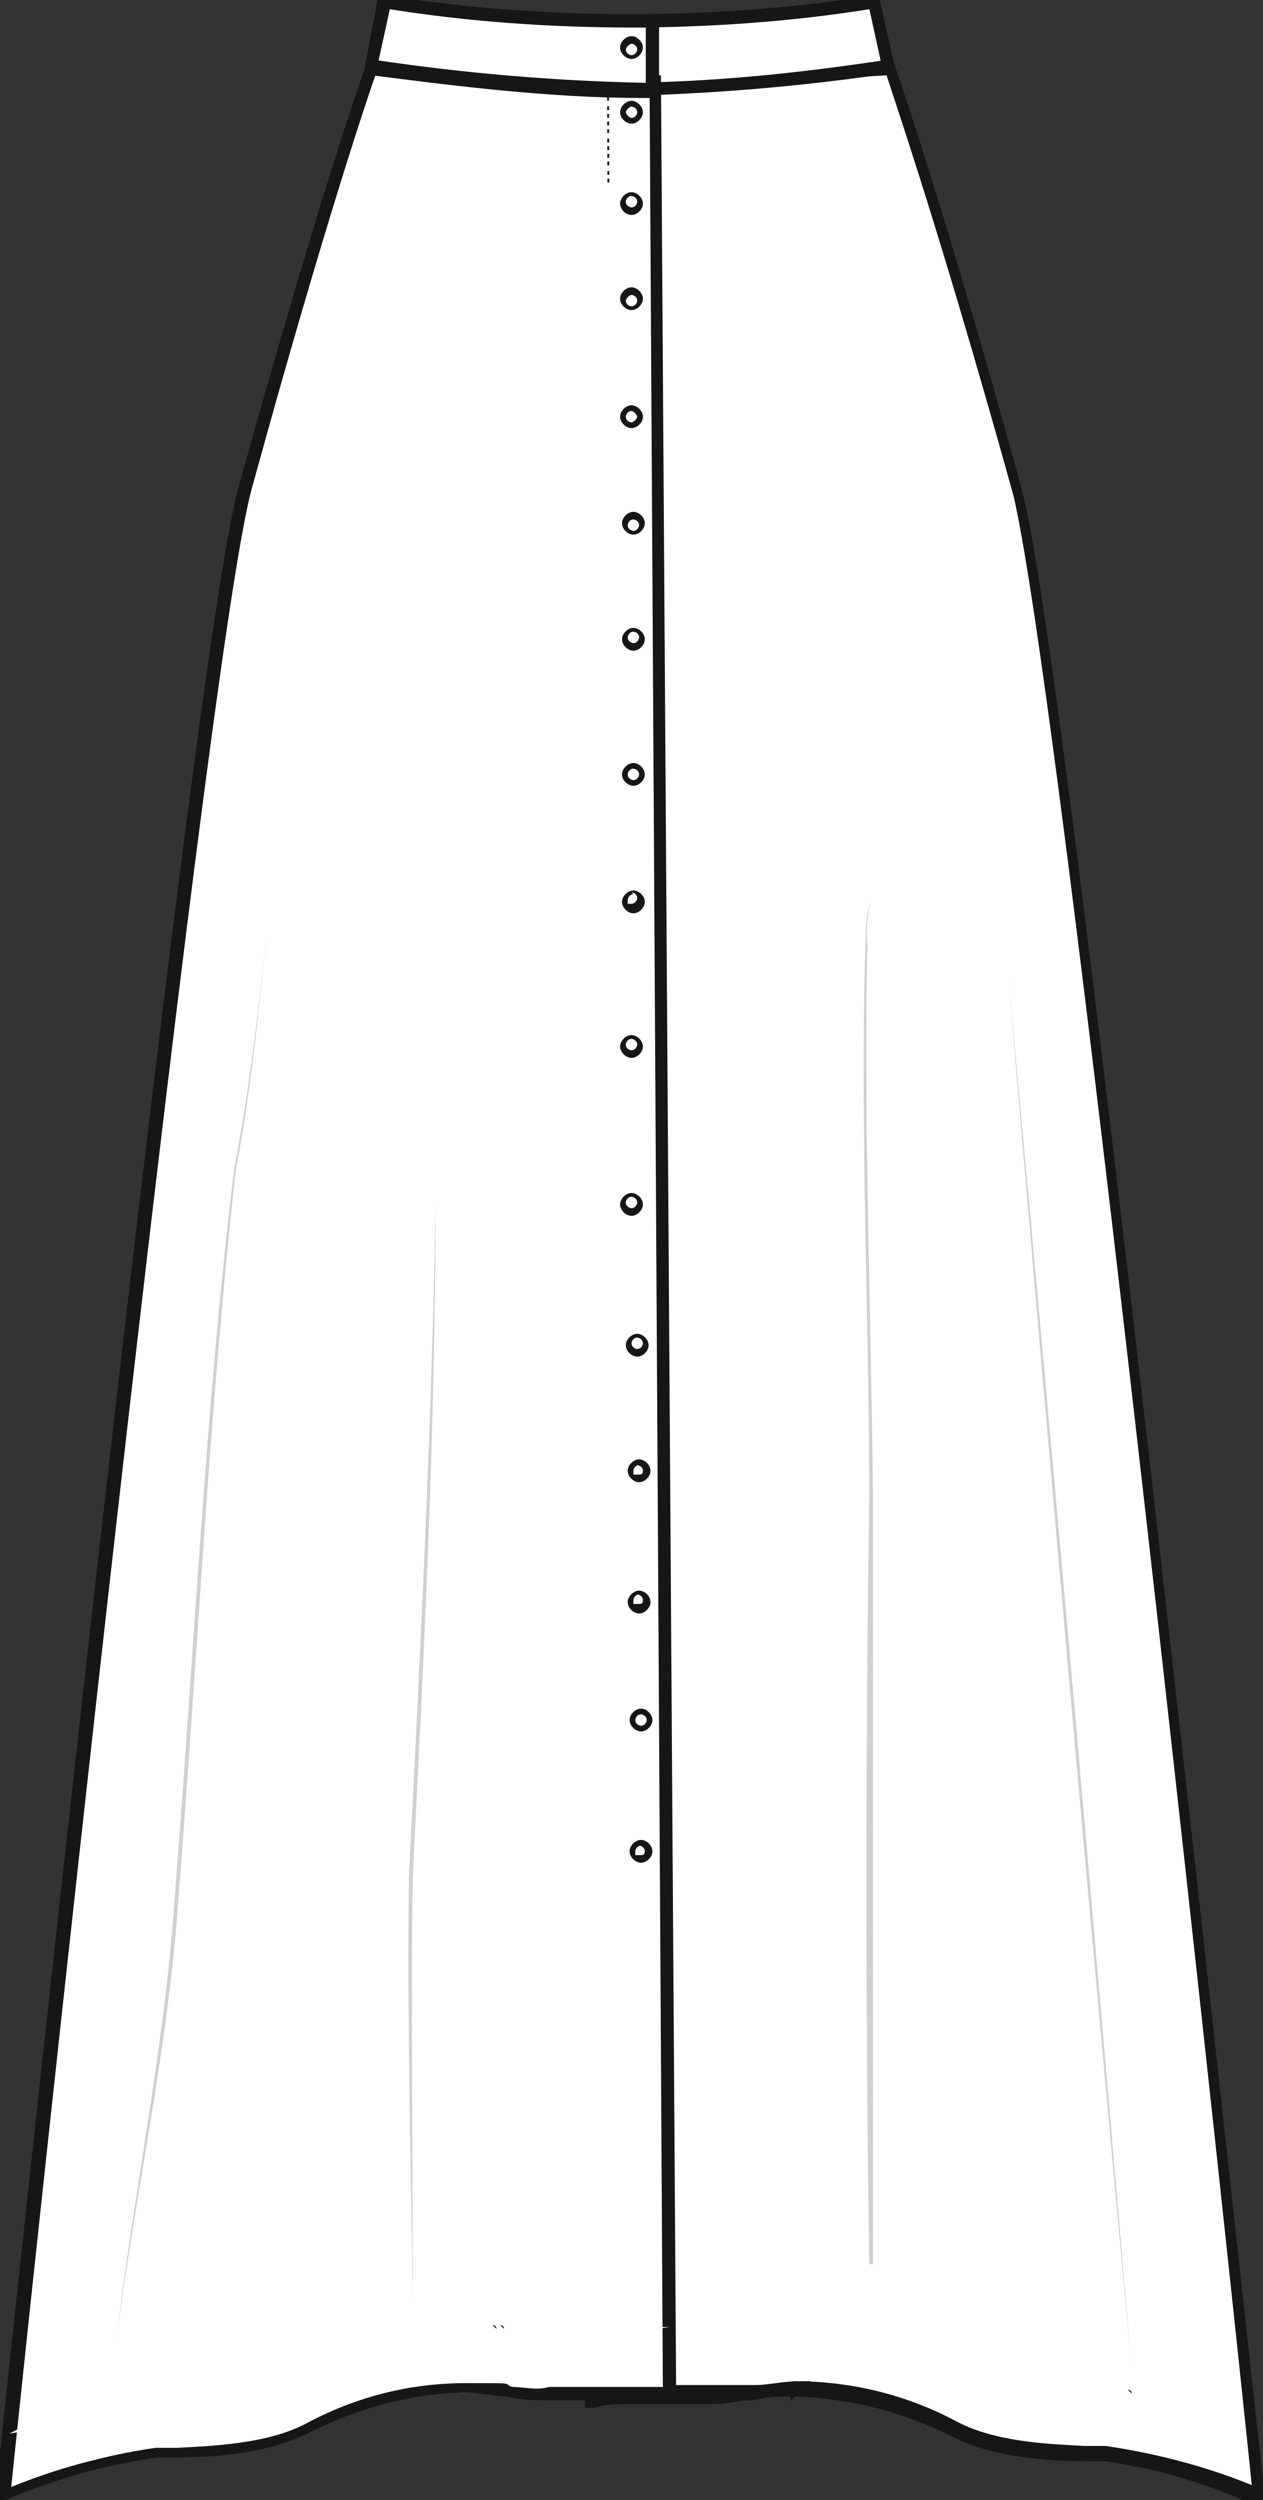 <?xml version="1.0" encoding="UTF-8"?>
<svg id="katman_1" xmlns="http://www.w3.org/2000/svg" xmlns:xlink="http://www.w3.org/1999/xlink" version="1.1" viewBox="0 0 66.4 131.4">
  <rect x="0" y="0" width="66.4" height="131.4" fill="#333333" stroke="none"/>
  <!-- Generator: Adobe Illustrator 29.0.0, SVG Export Plug-In . SVG Version: 2.1.0 Build 186)  -->
  <defs>
    <style>
      .st0, .st1 {
        fill: none;
      }

      .st2 {
        fill: #707070;
      }

      .st1 {
        stroke: #161615;
        stroke-miterlimit: 10;
        stroke-width: .5px;
      }

      .st3 {
        clip-path: url(#clippath-1);
      }

      .st4 {
        clip-path: url(#clippath-2);
      }

      .st5 {
        fill: #fff;
      }

      .st6 {
        opacity: .2;
      }

      .st7, .st8 {
        fill: #161615;
      }

      .st8 {
        fill-rule: evenodd;
      }

      .st9 {
        clip-path: url(#clippath);
      }
    </style>
    <clipPath id="clippath">
      <rect class="st0" width="66.4" height="131.4"/>
    </clipPath>
    <clipPath id="clippath-1">
      <rect class="st0" width="66.4" height="131.4"/>
    </clipPath>
    <clipPath id="clippath-2">
      <rect class="st0" x="6.1" y="47.4" width="53.4" height="77.1"/>
    </clipPath>
  </defs>
  <g id="katman_11">
    <g id="Group_221">
      <g class="st9">
        <g id="Group_220">
          <g id="Group_219">
            <g class="st3">
              <g id="Group_218">
                <path id="Path_2770" class="st5" d="M31.3,125.9c2.4-.5,5.5.3,8.3,0,3.6-.5,7.3.2,10.6,1.9,2.6,1.3,6.2,1.2,8,1.3,2.8.4,5.5,1.2,8.1,2.3,0,0-10.2-96.4-12.7-105.7-4.2-15.3-6.7-22.1-6.7-22.1l-14.8.8-.7,121.6h0Z"/>
                <path id="Path_2771" class="st1" d="M66.4,131.5h-.2c-2.6-1.2-5.3-2-8.1-2.4h-1.1c-1.9,0-4.8-.2-6.9-1.3-2.6-1.3-5.4-2-8.3-2.1-.7,0-1.5,0-2.2.2-.7,0-1.4.2-2.1.2h-4.4c-.6,0-1.3,0-1.9.2h-.2l.8-121.8,15-.8h0c0,.2,2.5,7.1,6.7,22.2,2.5,9.2,12.6,104.7,12.8,105.7v.2-.3h0ZM41.8,125.4c2.9,0,5.8.7,8.4,2.1,2.1,1.1,4.9,1.2,6.8,1.3h1.1c2.7.4,5.4,1.1,8,2.2-.5-5.1-10.2-96.5-12.7-105.5-3.9-14.2-6.3-21.1-6.6-22l-14.6.8-.7,121.3h8.2c.7,0,1.5-.2,2.3-.2h0l-.2.2v-.2Z"/>
                <path id="Path_2772" class="st5" d="M32,4.7c5,0,9.9-.5,14.8-1.2l-.7-3.4c-4.7.7-9.4,1.1-14.1,1,0,0,0,3.6,0,3.6Z"/>
                <path id="Path_2773" class="st1" d="M32.5,4.9h-.7V1h1c4.4,0,8.8-.3,13.2-1h0l.8,3.6h0c-4.7.7-9.5,1.1-14.3,1.2h0ZM32.1,4.6h.4c4.7,0,9.5-.5,14.1-1.2l-.7-3.2c-4.3.7-8.7,1-13.1,1h-.8v3.4h.1Z"/>
                <path id="Path_2774" class="st8" d="M65.1,127.6h0l-.2-.2h0l.2.2Z"/>
                <path id="Path_2775" class="st8" d="M65.5,127.8h0l-.2-.2h0l.2.2Z"/>
                <path id="Path_2776" class="st8" d="M65.9,127.9h0l-.2-.2h0l.2.2Z"/>
                <path id="Path_2777" class="st8" d="M64,127.1h0l-.2-.2h0l.2.2Z"/>
                <rect id="Rectangle_1026" class="st7" x="64.2" y="127" height=".2"/>
                <path id="Path_2778" class="st8" d="M64.7,127.4h0l-.2-.2h0l.2.2Z"/>
                <path id="Path_2779" class="st8" d="M62.8,126.6h0l-.2-.2h0l.2.2Z"/>
                <rect id="Rectangle_1027" class="st7" x="63" y="126.8" height=".2"/>
                <path id="Path_2780" class="st8" d="M63.6,126.9h0l-.2-.2h0l.2.2Z"/>
                <path id="Path_2781" class="st8" d="M61.6,126.3h0l-.2-.2h0l.2.2Z"/>
                <path id="Path_2782" class="st8" d="M62,126.4h0l-.2-.2h0l.2.2Z"/>
                <path id="Path_2783" class="st8" d="M62.4,126.5h0l-.2-.2h0l.2.2Z"/>
                <path id="Path_2784" class="st8" d="M60.3,126h0l-.2-.2h0l.2.2Z"/>
                <path id="Path_2785" class="st8" d="M60.8,126.1h0l-.2-.2h0l.2.2Z"/>
                <path id="Path_2786" class="st8" d="M61.2,126.2h0l-.2-.2h0l.2.2Z"/>
                <path id="Path_2787" class="st8" d="M59.1,125.8h0l-.2-.2h0l.2.2Z"/>
                <path id="Path_2788" class="st8" d="M59.5,125.8h0c0-.2-.2-.2-.2-.2h0l.2.2"/>
                <path id="Path_2789" class="st8" d="M59.9,125.9h0l-.2-.2h0l.2.2Z"/>
                <rect id="Rectangle_1028" class="st7" x="57.7" y="125.5" height=".2"/>
                <rect id="Rectangle_1029" class="st7" x="58" y="125.5" height=".2"/>
                <rect id="Rectangle_1030" class="st7" x="58.5" y="125.6" height=".2"/>
                <rect id="Rectangle_1031" class="st7" x="56.5" y="125.5" height=".2"/>
                <rect id="Rectangle_1032" class="st7" x="56.8" y="125.5" height=".2"/>
                <path id="Path_2790" class="st8" d="M57.4,125.7h0l-.2-.2h0l.2.2Z"/>
                <path id="Path_2791" class="st8" d="M55.3,125.4h0l-.2-.2h0l.2.2Z"/>
                <rect id="Rectangle_1033" class="st7" x="55.6" y="125.4" height=".2"/>
                <rect id="Rectangle_1034" class="st7" x="55.9" y="125.3" height=".2"/>
                <rect id="Rectangle_1035" class="st7" x="53.8" y="125" height=".2"/>
                <rect id="Rectangle_1036" class="st7" x="54.4" y="125.2" height=".2"/>
                <rect id="Rectangle_1037" class="st7" x="54.8" y="125.4" height=".2"/>
                <rect id="Rectangle_1038" class="st7" x="52.6" y="124.8" height=".2"/>
                <rect id="Rectangle_1039" class="st7" x="53.1" y="125" height=".2"/>
                <path id="Path_2792" class="st8" d="M53.6,125.2h0l-.2-.2h0l.2.2Z"/>
                <rect id="Rectangle_1040" class="st7" x="51.5" y="124.8" height=".2"/>
                <path id="Path_2793" class="st8" d="M52,124.8h0l-.2-.2h0l.2.2Z"/>
                <path id="Path_2794" class="st8" d="M52.4,124.9h0l-.2-.2h0l.2.2Z"/>
                <path id="Path_2795" class="st8" d="M50.4,124.4h0l-.2-.2h0l.2.2Z"/>
                <rect id="Rectangle_1041" class="st7" x="50.7" y="124.4" height=".2"/>
                <path id="Path_2796" class="st8" d="M51.2,124.6h0l-.2-.2h0l.2.2Z"/>
                <rect id="Rectangle_1042" class="st7" x="49.1" y="123.8" height=".2"/>
                <path id="Path_2797" class="st8" d="M49.6,124.1h0l-.2-.2h0l.2.2Z"/>
                <path id="Path_2798" class="st8" d="M50,124.2h0l-.2-.2h0l.2.2Z"/>
                <rect id="Rectangle_1043" class="st7" x="47.9" y="123.4" height=".2"/>
                <path id="Path_2799" class="st8" d="M48.4,123.7h0l-.2-.2h0l.2.2Z"/>
                <path id="Path_2800" class="st8" d="M48.8,123.8h0l-.2-.2h0l.2.2Z"/>
                <rect id="Rectangle_1044" class="st7" x="46.6" y="123.1" height=".2"/>
                <path id="Path_2801" class="st8" d="M47.2,123.3h0l-.2-.2h0l.2.2Z"/>
                <path id="Path_2802" class="st8" d="M47.6,123.4h0l-.2-.2h0l.2.2Z"/>
                <rect id="Rectangle_1045" class="st7" x="45.4" y="122.7" height=".2"/>
                <path id="Path_2803" class="st8" d="M45.9,123h0l-.2-.2h0l.2.2Z"/>
                <path id="Path_2804" class="st8" d="M46.3,123.1h0l-.2-.2h0l.2.2Z"/>
                <rect id="Rectangle_1046" class="st7" x="44.1" y="122.5" height=".2"/>
                <path id="Path_2805" class="st8" d="M44.7,122.7h0l-.2-.2h0l.2.2Z"/>
                <path id="Path_2806" class="st8" d="M45.1,122.8h0l-.2-.2h0l.2.2Z"/>
                <path id="Path_2807" class="st8" d="M43,122.4h0l-.2-.2h0l.2.2Z"/>
                <path id="Path_2808" class="st8" d="M43.5,122.5h0l-.2-.2h0l.2.2Z"/>
                <path id="Path_2809" class="st8" d="M43.9,122.6h0l-.2-.2h0l.2.2Z"/>
                <rect id="Rectangle_1047" class="st7" x="41.6" y="122.3" height=".2"/>
                <path id="Path_2810" class="st8" d="M42.2,122.3h0l-.2-.2h0l.2.2Z"/>
                <rect id="Rectangle_1048" class="st7" x="42.5" y="122.4" height=".2"/>
                <path id="Path_2811" class="st8" d="M40.5,122.3h-.2.2"/>
                <path id="Path_2812" class="st8" d="M40.9,122.3h-.2.2"/>
                <path id="Path_2813" class="st8" d="M41.4,122.3h-.2.2"/>
                <path id="Path_2814" class="st8" d="M39.3,122.4h-.2.2Z"/>
                <path id="Path_2815" class="st8" d="M39.7,122.4h-.2.2Z"/>
                <path id="Path_2816" class="st8" d="M40.1,122.3h-.2.2"/>
                <path id="Path_2817" class="st8" d="M38,122.5h-.2.2Z"/>
                <path id="Path_2818" class="st8" d="M38.4,122.5h-.2.2Z"/>
                <path id="Path_2819" class="st8" d="M38.9,122.5h-.2.2Z"/>
                <rect id="Rectangle_1049" class="st7" x="36.6" y="122.3" height=".2"/>
                <rect id="Rectangle_1050" class="st7" x="37" y="122.3" height=".2"/>
                <path id="Path_2820" class="st8" d="M37.6,122.5h-.2.2Z"/>
                <rect id="Rectangle_1051" class="st7" x="35.3" y="122.2" height=".2"/>
                <rect id="Rectangle_1052" class="st7" x="35.7" y="122.3" height=".2"/>
                <rect id="Rectangle_1053" class="st7" x="36.2" y="122.3" height=".2"/>
                <rect id="Rectangle_1054" class="st7" x="34" y="122.1" height=".2"/>
                <rect id="Rectangle_1055" class="st7" x="34.5" y="122.2" height=".2"/>
                <rect id="Rectangle_1056" class="st7" x="34.9" y="122.1" height=".2"/>
                <path id="Path_2821" class="st8" d="M33,122.3h-.2.2Z"/>
                <rect id="Rectangle_1057" class="st7" x="33.2" y="122.2" height=".2"/>
                <rect id="Rectangle_1058" class="st7" x="33.6" y="122.1" height=".2"/>
                <polygon id="Rectangle_1059" class="st7" points="31.5 122 31.7 122 31.7 122 31.5 122"/>
                <path id="Path_2822" class="st8" d="M32.1,122.3h-.2.2Z"/>
                <rect id="Rectangle_1060" class="st7" x="32.4" y="122.3" height=".2"/>
                <path id="Path_2823" class="st5" d="M35.1,125.9c-2.4-.5-5.5.3-8.3,0-3.6-.5-7.3.2-10.6,1.9-2.6,1.3-6.2,1.2-8,1.3-2.8.4-5.5,1.2-8.1,2.3,0,0,10.2-96.4,12.7-105.7,4.2-15.3,6.7-22.1,6.7-22.1l14.8.8.7,121.6h0Z"/>
                <path id="Path_2823_-_Outline" class="st2" d="M0,131.5v-.2c.1-1,10.2-96.6,12.8-105.7,4.2-15.1,6.6-22,6.7-22.1h0l15,.7h0l.8,121.9h-.2c-.6,0-1.2-.2-1.9-.2h-4.4c-.7,0-1.4,0-2.1-.2-.7,0-1.5-.2-2.2-.2-2.9,0-5.7.7-8.3,2.1-2.1,1.1-5,1.2-6.9,1.3h-1.1c-2.8.4-5.5,1.2-8.1,2.3H0v.3h0ZM19.6,3.6c-.3.8-2.7,7.8-6.6,22C10.5,34.5.8,126,.3,131.1c2.6-1.1,5.2-1.8,8-2.2h1.1c1.9,0,4.7-.2,6.8-1.3,2.6-1.3,5.5-2.1,8.4-2.1s1.5,0,2.3.2c.7,0,1.3.2,2,0h6.2l-.7-121.3-14.6-.8-.2-.2v.2Z"/>
                <path id="Path_2824" class="st1" d="M0,131.5v-.2c.1-1,10.2-96.6,12.8-105.7,4.2-15.1,6.6-22,6.7-22.1h0l15,.7h0l.8,121.9h-.2c-.6,0-1.2-.2-1.9-.2h-4.4c-.7,0-1.4,0-2.1-.2-.7,0-1.5-.2-2.2-.2-2.9,0-5.7.7-8.3,2.1-2.1,1.1-5,1.2-6.9,1.3h-1.1c-2.8.4-5.5,1.2-8.1,2.3H0v.3h0ZM19.6,3.6c-.3.8-2.7,7.8-6.6,22C10.5,34.5.8,126,.3,131.1c2.6-1.1,5.2-1.8,8-2.2h1.1c1.9,0,4.7-.2,6.8-1.3,2.6-1.3,5.5-2.1,8.4-2.1s1.5,0,2.3.2c.7,0,1.3.2,2,0h6.2l-.7-121.3-14.6-.8-.2-.2v.2Z"/>
                <path id="Path_2825" class="st5" d="M34.3,4.7c-5,0-9.9-.5-14.8-1.2l.7-3.4c4.7.7,9.4,1.1,14.1,1,0,0,0,3.6,0,3.6Z"/>
                <path id="Path_2826" class="st1" d="M33.8,4.9c-4.8,0-9.6-.6-14.3-1.2h-.1l.7-3.7h.1c4.4.7,8.8,1,13.2,1h1v3.9h-.6ZM19.7,3.4c4.7.7,9.4,1.1,14.1,1.2h.4V1.2h-.8c-4.4,0-8.8-.3-13.1-1l-.7,3.2h0Z"/>
                <path id="Path_2827" class="st5" d="M33.7,2.5c0,.3-.2.5-.5.5s-.5-.2-.5-.5.2-.5.5-.5.5.2.5.5h0"/>
                <path id="Path_2828" class="st7" d="M33.2,1.9c.3,0,.6.3.6.6s-.3.6-.6.6-.6-.3-.6-.6.3-.6.6-.6ZM33.2,2.9c.2,0,.3-.2.3-.3,0-.2-.2-.3-.3-.3s-.3.2-.3.3c0,.2.2.3.3.3Z"/>
                <path id="Path_2829" class="st5" d="M33.7,5.9c0,.3-.2.5-.5.5s-.5-.2-.5-.5.2-.5.5-.5.5.2.5.5h0"/>
                <path id="Path_2830" class="st7" d="M33.2,5.3c.3,0,.6.3.6.6s-.3.6-.6.6-.6-.3-.6-.6.3-.6.6-.6ZM33.2,6.2c.2,0,.3-.2.3-.3,0-.2-.2-.3-.3-.3s-.3.2-.3.3.2.3.3.3h0Z"/>
                <path id="Path_2831" class="st5" d="M33.7,10.7c0,.3-.2.5-.5.5s-.5-.2-.5-.5.2-.5.5-.5.5.2.5.5h0"/>
                <path id="Path_2832" class="st7" d="M33.2,11.3c-.3,0-.6-.3-.6-.6s.3-.6.6-.6.6.3.6.6-.3.6-.6.6ZM33.2,10.3c-.2,0-.3.2-.3.3,0,.2.2.3.3.3.2,0,.3-.2.3-.3,0-.2-.2-.3-.3-.3Z"/>
                <path id="Path_2833" class="st5" d="M33.7,15.7c0,.3-.2.5-.5.5s-.5-.2-.5-.5.2-.5.5-.5.5.2.5.5"/>
                <path id="Path_2834" class="st7" d="M33.2,15.1c.3,0,.6.3.6.6s-.3.6-.6.6-.6-.3-.6-.6.3-.6.6-.6ZM33.2,16.1c.2,0,.3-.2.3-.3,0-.2-.2-.3-.3-.3s-.3.2-.3.3c0,.2.2.3.3.3Z"/>
                <path id="Path_2835" class="st5" d="M33.7,21.9c0,.3-.2.5-.5.5s-.5-.2-.5-.5.2-.5.5-.5.5.2.5.5h0"/>
                <path id="Path_2836" class="st7" d="M33.2,22.5c-.3,0-.6-.3-.6-.6s.3-.6.6-.6.6.3.6.6-.3.6-.6.6ZM33.2,21.6c-.2,0-.3.2-.3.3,0,.2.2.3.3.3s.3-.2.3-.3-.2-.3-.3-.3h0Z"/>
                <path id="Path_2837" class="st5" d="M33.8,27.5c0,.3-.2.5-.5.5s-.5-.2-.5-.5.2-.5.5-.5.5.2.5.5h0"/>
                <path id="Path_2838" class="st7" d="M33.3,26.9c.3,0,.6.3.6.6s-.3.6-.6.6-.6-.3-.6-.6.3-.6.6-.6ZM33.3,27.9c.2,0,.3-.2.3-.3,0-.2-.2-.3-.3-.3-.2,0-.3.2-.3.3,0,.2.2.3.3.3Z"/>
                <path id="Path_2839" class="st5" d="M32.8,33.6c0-.3.2-.5.5-.5s.5.2.5.5-.2.5-.5.5-.5-.2-.5-.5h0"/>
                <path id="Path_2840" class="st7" d="M33.3,34.2c-.3,0-.6-.3-.6-.6s.3-.6.6-.6.6.3.6.6-.3.6-.6.6h0ZM33.3,33.2h0c-.2,0-.3.2-.3.3,0,.2.2.3.3.3h0c.2,0,.3-.2.3-.3,0-.2-.2-.3-.3-.3Z"/>
                <path id="Path_2841" class="st5" d="M32.8,40.8c0-.3.2-.5.5-.5s.5.2.5.5-.2.5-.5.5-.5-.2-.5-.5h0"/>
                <path id="Path_2842" class="st7" d="M33.3,41.3c-.3,0-.6-.3-.6-.6s.3-.6.6-.6.6.3.6.6-.3.6-.6.6h0ZM33.3,40.4h0c-.2,0-.3.2-.3.3,0,.2.2.3.3.3h0c.2,0,.3-.2.3-.3,0-.2-.2-.3-.3-.3Z"/>
                <path id="Path_2843" class="st5" d="M33.3,47.9c-.3,0-.5-.2-.5-.5s.2-.5.5-.5.5.2.5.5-.2.5-.5.5h0"/>
                <path id="Path_2844" class="st7" d="M33.3,48h0c-.3,0-.6-.3-.6-.6s.3-.6.6-.6h0c.3,0,.6.3.6.6s-.3.6-.6.6h0ZM33.3,47c-.2,0-.3.2-.3.3v.2h.2c.2,0,.3-.2.3-.3,0-.2-.2-.3-.3-.3h0Z"/>
                <path id="Path_2845" class="st5" d="M33.2,55.4c-.3,0-.5-.2-.5-.5s.2-.5.5-.5.5.2.5.5-.2.5-.5.5h0"/>
                <path id="Path_2846" class="st7" d="M33.2,55.6h0c-.3,0-.6-.3-.6-.6s.3-.6.6-.6h0c.3,0,.6.3.6.6s-.3.6-.6.6h0ZM33.2,54.6c-.2,0-.3.2-.3.3,0,.2.2.3.3.3h0c.2,0,.3-.2.3-.3,0-.2-.2-.3-.3-.3h0Z"/>
                <path id="Path_2847" class="st5" d="M33.2,63.7c-.3,0-.5-.2-.5-.5s.2-.5.5-.5.5.2.5.5-.2.5-.5.5h0"/>
                <path id="Path_2848" class="st7" d="M33.2,63.9h0c-.3,0-.6-.3-.6-.6s.3-.6.6-.6h0c.3,0,.6.3.6.6s-.3.6-.6.6ZM33.2,62.9c-.2,0-.3.2-.3.3,0,.2.2.3.3.3h0c.2,0,.3-.2.3-.3,0-.2-.2-.3-.3-.3h0Z"/>
                <path id="Path_2849" class="st5" d="M33.5,71.1c-.3,0-.5-.2-.5-.5s.2-.5.5-.5.5.2.5.5-.2.5-.5.5h0"/>
                <path id="Path_2850" class="st7" d="M33.5,71.3h0c-.3,0-.6-.3-.6-.6s.3-.6.6-.6h0c.3,0,.6.3.6.6s-.3.6-.6.6ZM33.5,70.3c-.2,0-.3.2-.3.3,0,.2.2.3.3.3h0c.2,0,.3-.2.3-.3,0-.2-.2-.3-.3-.3h0Z"/>
                <path id="Path_2851" class="st5" d="M33.6,77.8c-.3,0-.5-.2-.5-.5s.2-.5.5-.5.5.2.5.5-.2.5-.5.5h0"/>
                <path id="Path_2852" class="st7" d="M33.6,77.9h0c-.3,0-.6-.3-.6-.6s.3-.6.6-.6h0c.3,0,.6.3.6.6s-.3.6-.6.6h0ZM33.6,77c-.2,0-.3.2-.3.3v.2h.2c.2,0,.3,0,.3-.2s-.2-.3-.3-.3h0Z"/>
                <path id="Path_2853" class="st5" d="M33.6,84.6c-.3,0-.5-.2-.5-.5s.2-.5.5-.5.5.2.5.5-.2.5-.5.5h0"/>
                <path id="Path_2854" class="st7" d="M33.6,84.8h0c-.3,0-.6-.3-.6-.6s.3-.6.6-.6h0c.3,0,.6.3.6.6s-.3.6-.6.6h0ZM33.6,83.8c-.2,0-.3.2-.3.3v.2h.2c.2,0,.3,0,.3-.2s-.2-.3-.3-.3h0Z"/>
                <path id="Path_2855" class="st5" d="M33.7,90.9c-.3,0-.5-.2-.5-.5s.2-.5.5-.5.5.2.5.5-.2.5-.5.5h0"/>
                <path id="Path_2856" class="st7" d="M33.7,91h0c-.3,0-.6-.3-.6-.6s.3-.6.6-.6h0c.3,0,.6.3.6.6s-.3.6-.6.6ZM33.7,90.1c-.2,0-.3.2-.3.3,0,.2.2.3.3.3h0c.2,0,.3-.2.3-.3,0-.2-.2-.3-.3-.3h0Z"/>
                <path id="Path_2857" class="st5" d="M33.7,97.8c-.3,0-.5-.2-.5-.5s.2-.5.5-.5.5.2.5.5-.2.5-.5.5h0"/>
                <path id="Path_2858" class="st7" d="M33.7,97.9h0c-.3,0-.6-.3-.6-.6s.3-.6.6-.6h0c.3,0,.6.3.6.6s-.3.6-.6.6h0ZM33.7,97c-.2,0-.3.2-.3.3v.2h.2c.2,0,.3,0,.3-.2s-.2-.3-.3-.3h0Z"/>
                <g id="Group_217" class="st6">
                  <g id="Group_216">
                    <g class="st4">
                      <g id="Group_215">
                        <line id="Line_137" class="st0" x1="59.5" y1="124.5" x2="53" y2="51.3"/>
                        <path id="Path_2859" class="st7" d="M59.5,124.5c-2.2-23.4-4.5-49.7-6.5-73.2,2.2,23.4,4.5,49.7,6.5,73.2"/>
                        <path id="Path_2860" class="st5" d="M45.7,119s-.2-32.9,0-35.8-.9-34.7,0-35.8"/>
                        <path id="Path_2861" class="st7" d="M45.7,119c-.2-13-.2-27.3,0-40.3,0-9.4-.5-19.7-.2-29.1,0-.7,0-1.5.3-2.2-.2.7-.3,1.5-.2,2.2-.2,9.4.2,19.7.3,29.1v40.3"/>
                        <path id="Path_2862" class="st5" d="M21.7,121s-.3-21.4,0-24.6,1.5-31.5,1.2-35.2"/>
                        <path id="Path_2863" class="st7" d="M21.7,121c-.1-7-.3-15.5-.2-22.4.6-11.8,1.2-23.6,1.4-35.5v-1.9,1.9c0,11.8-.6,23.7-1.2,35.5-.1,5.1,0,17.2,0,22.4"/>
                        <path id="Path_2864" class="st5" d="M6.1,123.1c0-1.3,2.5-15.1,3-20.9s2.7-38.3,3.3-41,1.8-13.9,1.8-13.9"/>
                        <path id="Path_2865" class="st7" d="M6.1,123.1c.9-7.8,2.6-15.7,3.1-23.6,1-12.5,1.6-25.6,3.1-38,.9-4.7,1.4-9.4,1.9-14.2-.5,4.7-.9,9.5-1.8,14.2-1.4,12.4-2,25.5-3,38-.5,7.9-2.3,15.8-3.3,23.6"/>
                      </g>
                    </g>
                  </g>
                </g>
                <path id="Path_2866" class="st5" d="M.5,127.9c2.2-1.2,4.7-1.9,7.2-2.2,3.4,0,6.8-.8,10-1.9,3.8-1.3,7.4-1.8,9.2-1.5s4.6,0,8.3,0"/>
                <path id="Path_2867" class="st8" d="M1.3,127.5h.2-.2Z"/>
                <path id="Path_2868" class="st8" d="M.9,127.7h.2-.2Z"/>
                <path id="Path_2869" class="st8" d="M.5,127.9h.2-.2Z"/>
                <path id="Path_2870" class="st8" d="M2.5,127h.2-.2Z"/>
                <path id="Path_2871" class="st8" d="M2.1,127.1h.2-.2Z"/>
                <path id="Path_2872" class="st8" d="M1.7,127.3h.2-.2Z"/>
                <path id="Path_2873" class="st8" d="M3.6,126.5h.2-.2Z"/>
                <path id="Path_2874" class="st8" d="M3.2,126.7h.2-.2Z"/>
                <path id="Path_2875" class="st8" d="M2.8,126.8h.2-.2Z"/>
                <path id="Path_2876" class="st8" d="M4.9,126.2h.2-.2Z"/>
                <path id="Path_2877" class="st8" d="M4.4,126.3h.2-.2Z"/>
                <path id="Path_2878" class="st8" d="M4,126.4h.2s-.2,0-.2,0Z"/>
                <path id="Path_2879" class="st8" d="M6.1,125.9h.2-.2Z"/>
                <path id="Path_2880" class="st8" d="M5.7,126h.2-.2Z"/>
                <path id="Path_2881" class="st8" d="M5.3,126.1h.2-.2Z"/>
                <path id="Path_2882" class="st8" d="M7.3,125.7h.2-.2Z"/>
                <path id="Path_2883" class="st8" d="M6.9,125.7h.2-.2"/>
                <path id="Path_2884" class="st8" d="M6.5,125.8h.2-.2Z"/>
                <polygon id="Rectangle_1062" class="st7" points="8.5 125.6 8.7 125.6 8.7 125.6 8.5 125.6"/>
                <polygon id="Rectangle_1063" class="st7" points="8.2 125.6 8.4 125.6 8.4 125.6 8.2 125.6"/>
                <polygon id="Rectangle_1064" class="st7" points="7.7 125.7 7.9 125.7 7.9 125.7 7.7 125.7"/>
                <polygon id="Rectangle_1065" class="st7" points="9.8 125.5 10 125.4 10 125.4 9.8 125.5"/>
                <path id="Path_2885" class="st8" d="M9.4,125.5h.2-.2Z"/>
                <path id="Path_2886" class="st8" d="M9,125.6h.2-.2Z"/>
                <path id="Path_2887" class="st8" d="M11.1,125.3h.2-.2Z"/>
                <polygon id="Rectangle_1066" class="st7" points="10.6 125.4 10.8 125.3 10.8 125.3 10.6 125.4"/>
                <polygon id="Rectangle_1067" class="st7" points="10.2 125.5 10.4 125.5 10.4 125.5 10.2 125.5"/>
                <path id="Path_2888" class="st8" d="M12.4,125.2h.2-.2Z"/>
                <path id="Path_2889" class="st8" d="M12,125.2h.2-.2Z"/>
                <polygon id="Rectangle_1068" class="st7" points="11.4 125.4 11.6 125.4 11.6 125.4 11.4 125.4"/>
                <polygon id="Rectangle_1069" class="st7" points="13.5 125 13.7 124.9 13.7 124.9 13.5 125"/>
                <path id="Path_2890" class="st8" d="M13.2,125h.2-.2Z"/>
                <path id="Path_2891" class="st8" d="M12.8,125.1h.2-.2Z"/>
                <polygon id="Rectangle_1070" class="st7" points="14.9 124.6 15.1 124.6 15.1 124.6 14.9 124.6"/>
                <path id="Path_2892" class="st8" d="M14.4,124.7h.2-.2Z"/>
                <path id="Path_2893" class="st8" d="M14,124.8h.2-.2Z"/>
                <path id="Path_2894" class="st8" d="M16.1,124.3h.2-.2Z"/>
                <polygon id="Rectangle_1071" class="st7" points="15.8 124.5 16 124.4 16 124.4 15.8 124.5"/>
                <polygon id="Rectangle_1072" class="st7" points="15.2 124.5 15.4 124.4 15.4 124.4 15.2 124.5"/>
                <polygon id="Rectangle_1073" class="st7" points="17.3 123.8 17.5 123.8 17.5 123.8 17.3 123.8"/>
                <path id="Path_2895" class="st8" d="M16.9,124h.2-.2Z"/>
                <path id="Path_2896" class="st8" d="M16.5,124.1h.2-.2Z"/>
                <polygon id="Rectangle_1074" class="st7" points="18.4 123.4 18.6 123.4 18.6 123.4 18.4 123.4"/>
                <path id="Path_2897" class="st8" d="M18.1,123.6h.2-.2Z"/>
                <path id="Path_2898" class="st8" d="M17.7,123.7h.2-.2Z"/>
                <path id="Path_2899" class="st8" d="M19.7,123.1h.2-.2Z"/>
                <path id="Path_2900" class="st8" d="M19.3,123.2h.2-.2Z"/>
                <polygon id="Rectangle_1075" class="st7" points="18.8 123.4 18.9 123.4 18.9 123.4 18.8 123.4"/>
                <polygon id="Rectangle_1076" class="st7" points="20.9 122.9 21.1 122.8 21.1 122.8 20.9 122.9"/>
                <polygon id="Rectangle_1077" class="st7" points="20.5 123 20.7 122.9 20.7 122.9 20.5 123"/>
                <path id="Path_2901" class="st8" d="M20.1,123h.2-.2Z"/>
                <polygon id="Rectangle_1078" class="st7" points="22.1 122.5 22.3 122.5 22.3 122.5 22.1 122.5"/>
                <path id="Path_2902" class="st8" d="M21.7,122.6h.2-.2Z"/>
                <path id="Path_2903" class="st8" d="M21.3,122.7h.2-.2Z"/>
                <path id="Path_2904" class="st8" d="M23.4,122.3h.2-.2Z"/>
                <polygon id="Rectangle_1079" class="st7" points="23.1 122.4 23.3 122.3 23.3 122.3 23.1 122.4"/>
                <path id="Path_2905" class="st8" d="M22.6,122.5h.2-.2Z"/>
                <polygon id="Rectangle_1080" class="st7" points="24.7 122.2 24.9 122.1 24.9 122.1 24.7 122.2"/>
                <path id="Path_2906" class="st8" d="M24.2,122.2h.2-.2Z"/>
                <path id="Path_2907" class="st8" d="M23.8,122.3h.2-.2Z"/>
                <path id="Path_2908" class="st8" d="M25.9,122.2h0s.2,0,.2.2h0l-.2-.2"/>
                <path id="Path_2909" class="st8" d="M25.5,122.2h.2-.2"/>
                <path id="Path_2910" class="st8" d="M25.1,122.2h.2-.2"/>
                <path id="Path_2911" class="st8" d="M27.2,122.3h0l.2.2h0l-.2-.2Z"/>
                <path id="Path_2912" class="st8" d="M26.8,122.3h0l.2.2h0l-.2-.2Z"/>
                <path id="Path_2913" class="st8" d="M26.3,122.2h0l.2.2h0c0-.2-.2-.2-.2-.2"/>
                <path id="Path_2914" class="st8" d="M28.4,122.4h.2-.2Z"/>
                <path id="Path_2915" class="st8" d="M28,122.4h.2-.2Z"/>
                <path id="Path_2916" class="st8" d="M27.6,122.4h0l.2.2h0l-.2-.2Z"/>
                <polygon id="Rectangle_1081" class="st7" points="29.6 122.5 29.8 122.4 29.8 122.4 29.6 122.5"/>
                <polygon id="Rectangle_1082" class="st7" points="29.2 122.4 29.4 122.4 29.4 122.4 29.2 122.4"/>
                <path id="Path_2917" class="st8" d="M28.9,122.4h.2-.2Z"/>
                <polygon id="Rectangle_1083" class="st7" points="31 122.3 31.2 122.3 31.2 122.3 31 122.3"/>
                <polygon id="Rectangle_1084" class="st7" points="30.4 122.3 30.6 122.3 30.6 122.3 30.4 122.3"/>
                <polygon id="Rectangle_1085" class="st7" points="30 122.4 30.2 122.3 30.2 122.3 30 122.4"/>
                <polygon id="Rectangle_1086" class="st7" points="32.1 122.2 32.3 122.2 32.3 122.2 32.1 122.2"/>
                <polygon id="Rectangle_1087" class="st7" points="31.8 122.3 32 122.3 32 122.3 31.8 122.3"/>
                <polygon id="Rectangle_1088" class="st7" points="31.3 122.4 31.5 122.4 31.5 122.4 31.3 122.4"/>
                <path id="Path_2918" class="st8" d="M33.5,122.2h.2-.2Z"/>
                <path id="Path_2919" class="st8" d="M33.1,122.2h.2-.2Z"/>
                <path id="Path_2920" class="st8" d="M32.7,122.2h.2-.2Z"/>
                <path id="Path_2921" class="st8" d="M34.8,122.2h.2-.2Z"/>
                <path id="Path_2922" class="st8" d="M34.3,122.2h.2-.2Z"/>
                <polygon id="Rectangle_1089" class="st7" points="34 122.2 34.2 122.2 34.2 122.2 34 122.2"/>
                <line id="Line_138" class="st0" x1="32" y1="4.7" x2="32.5" y2="125.7"/>
                <rect id="Rectangle_1090" class="st7" x="31.9" y="5.6" width=".1" height=".2" transform="translate(0 .1) rotate(-.2)"/>
                <rect id="Rectangle_1091" class="st7" x="31.9" y="5.1" width=".1" height=".2" transform="translate(0 .1) rotate(-.2)"/>
                <rect id="Rectangle_1092" class="st7" x="31.9" y="4.7" width=".1" height=".2" transform="translate(0 .1) rotate(-.2)"/>
                <rect id="Rectangle_1093" class="st7" x="31.9" y="6.8" width=".1" height=".2" transform="translate(0 .1) rotate(-.2)"/>
                <rect id="Rectangle_1094" class="st7" x="31.9" y="6.4" width=".1" height=".2" transform="translate(0 .1) rotate(-.2)"/>
                <rect id="Rectangle_1095" class="st7" x="31.9" y="6" width=".1" height=".2" transform="translate(0 .1) rotate(-.2)"/>
                <rect id="Rectangle_1096" class="st7" x="31.9" y="8.1" width=".1" height=".2" transform="translate(0 .1) rotate(-.2)"/>
                <rect id="Rectangle_1097" class="st7" x="31.9" y="7.7" width=".1" height=".2" transform="translate(0 .1) rotate(-.2)"/>
                <rect id="Rectangle_1098" class="st7" x="31.9" y="7.3" width=".1" height=".2" transform="translate(0 .1) rotate(-.2)"/>
                <rect id="Rectangle_1099" class="st7" x="31.9" y="9.4" width=".1" height=".2" transform="translate(0 .1) rotate(-.2)"/>
                <rect id="Rectangle_1100" class="st7" x="31.9" y="9" width=".1" height=".2" transform="translate(0 .1) rotate(-.2)"/>
                <rect id="Rectangle_1101" class="st7" x="31.9" y="8.5" width=".1" height=".2" transform="translate(0 .1) rotate(-.2)"/>
                <rect id="Rectangle_1102" class="st7" x="32" y="10.7" height=".2"/>
                <rect id="Rectangle_1103" class="st7" x="32" y="10.2" height=".2"/>
                <rect id="Rectangle_1104" class="st7" x="32" y="9.8" height=".2"/>
                <rect id="Rectangle_1105" class="st7" x="32" y="11.9" height=".2"/>
                <rect id="Rectangle_1106" class="st7" x="32" y="11.5" height=".2"/>
                <rect id="Rectangle_1107" class="st7" x="32" y="11.1" height=".2"/>
                <rect id="Rectangle_1108" class="st7" x="32" y="13.2" height=".2"/>
                <rect id="Rectangle_1109" class="st7" x="32" y="12.8" height=".2"/>
                <rect id="Rectangle_1110" class="st7" x="32" y="12.4" height=".2"/>
                <rect id="Rectangle_1111" class="st7" x="32.2" y="14.5" height=".2"/>
                <rect id="Rectangle_1112" class="st7" x="32" y="14.1" height=".2"/>
                <rect id="Rectangle_1113" class="st7" x="32" y="13.6" height=".2"/>
                <rect id="Rectangle_1114" class="st7" x="32.2" y="15.8" height=".2"/>
                <rect id="Rectangle_1115" class="st7" x="32.2" y="15.3" height=".2"/>
                <rect id="Rectangle_1116" class="st7" x="32.2" y="14.9" height=".2"/>
                <rect id="Rectangle_1117" class="st7" x="32.2" y="17" height=".2"/>
                <rect id="Rectangle_1118" class="st7" x="32.2" y="16.6" height=".2"/>
                <rect id="Rectangle_1119" class="st7" x="32.2" y="16.2" height=".2"/>
                <rect id="Rectangle_1120" class="st7" x="32.2" y="18.3" height=".2"/>
                <rect id="Rectangle_1121" class="st7" x="32.2" y="17.9" height=".2"/>
                <rect id="Rectangle_1122" class="st7" x="32.2" y="17.5" height=".2"/>
                <rect id="Rectangle_1123" class="st7" x="32.2" y="19.6" height=".2"/>
                <rect id="Rectangle_1124" class="st7" x="32.2" y="19.2" height=".2"/>
                <rect id="Rectangle_1125" class="st7" x="32.2" y="18.7" height=".2"/>
                <rect id="Rectangle_1126" class="st7" x="32.2" y="20.9" height=".2"/>
                <rect id="Rectangle_1127" class="st7" x="32.2" y="20.4" height=".2"/>
                <rect id="Rectangle_1128" class="st7" x="32.2" y="20" height=".2"/>
                <rect id="Rectangle_1129" class="st7" x="32.2" y="22.1" height=".2"/>
                <rect id="Rectangle_1130" class="st7" x="32.2" y="21.7" height=".2"/>
                <rect id="Rectangle_1131" class="st7" x="32.2" y="21.3" height=".2"/>
                <rect id="Rectangle_1132" class="st7" x="32.2" y="23.4" height=".2"/>
                <rect id="Rectangle_1133" class="st7" x="32.2" y="23" height=".2"/>
                <rect id="Rectangle_1134" class="st7" x="32.2" y="22.6" height=".2"/>
                <rect id="Rectangle_1135" class="st7" x="32.2" y="24.7" height=".2"/>
                <rect id="Rectangle_1136" class="st7" x="32.2" y="24.2" height=".2"/>
                <rect id="Rectangle_1137" class="st7" x="32.2" y="23.8" height=".2"/>
                <rect id="Rectangle_1138" class="st7" x="32.2" y="25.9" height=".2"/>
                <rect id="Rectangle_1139" class="st7" x="32.2" y="25.5" height=".2"/>
                <rect id="Rectangle_1140" class="st7" x="32.2" y="25.1" height=".2"/>
                <rect id="Rectangle_1141" class="st7" x="32.2" y="27.2" height=".2"/>
                <rect id="Rectangle_1142" class="st7" x="32.2" y="26.8" height=".2"/>
                <rect id="Rectangle_1143" class="st7" x="32.2" y="26.4" height=".2"/>
                <rect id="Rectangle_1144" class="st7" x="32.2" y="28.5" height=".2"/>
                <rect id="Rectangle_1145" class="st7" x="32.2" y="28.1" height=".2"/>
                <rect id="Rectangle_1146" class="st7" x="32.2" y="27.6" height=".2"/>
                <rect id="Rectangle_1147" class="st7" x="32.1" y="29.8" height=".2"/>
                <rect id="Rectangle_1148" class="st7" x="32.1" y="29.3" height=".2"/>
                <rect id="Rectangle_1149" class="st7" x="32.1" y="28.9" height=".2"/>
                <rect id="Rectangle_1150" class="st7" x="32.1" y="31" height=".2"/>
                <rect id="Rectangle_1151" class="st7" x="32.1" y="30.6" height=".2"/>
                <rect id="Rectangle_1152" class="st7" x="32.1" y="30.2" height=".2"/>
                <rect id="Rectangle_1153" class="st7" x="32.1" y="32.3" height=".2"/>
                <rect id="Rectangle_1154" class="st7" x="32.1" y="31.9" height=".2"/>
                <rect id="Rectangle_1155" class="st7" x="32.1" y="31.5" height=".2"/>
                <rect id="Rectangle_1156" class="st7" x="32" y="33.6" height=".2"/>
                <rect id="Rectangle_1157" class="st7" x="32" y="33.2" height=".2"/>
                <rect id="Rectangle_1158" class="st7" x="32.1" y="32.7" height=".2"/>
                <rect id="Rectangle_1159" class="st7" x="32" y="34.9" height=".2"/>
                <rect id="Rectangle_1160" class="st7" x="32" y="34.4" height=".2"/>
                <rect id="Rectangle_1161" class="st7" x="32" y="34" height=".2"/>
                <rect id="Rectangle_1162" class="st7" x="32.1" y="36.1" height=".2"/>
                <rect id="Rectangle_1163" class="st7" x="32" y="35.7" height=".2"/>
                <rect id="Rectangle_1164" class="st7" x="32" y="35.3" height=".2"/>
                <rect id="Rectangle_1165" class="st7" x="32.1" y="37.4" height=".2"/>
                <rect id="Rectangle_1166" class="st7" x="32.1" y="37" height=".2"/>
                <rect id="Rectangle_1167" class="st7" x="32.1" y="36.6" height=".2"/>
                <rect id="Rectangle_1168" class="st7" x="32.1" y="38.7" height=".2"/>
                <rect id="Rectangle_1169" class="st7" x="32.1" y="38.3" height=".2"/>
                <rect id="Rectangle_1170" class="st7" x="32.1" y="37.8" height=".2"/>
                <rect id="Rectangle_1171" class="st7" x="32.1" y="40" height=".2"/>
                <rect id="Rectangle_1172" class="st7" x="32.1" y="39.5" height=".2"/>
                <rect id="Rectangle_1173" class="st7" x="32.1" y="39.1" height=".2"/>
                <rect id="Rectangle_1174" class="st7" x="32.1" y="41.2" height=".2"/>
                <rect id="Rectangle_1175" class="st7" x="32.1" y="40.8" height=".2"/>
                <rect id="Rectangle_1176" class="st7" x="32.1" y="40.4" height=".2"/>
                <rect id="Rectangle_1177" class="st7" x="32.1" y="42.5" height=".2"/>
                <rect id="Rectangle_1178" class="st7" x="32.1" y="42.1" height=".2"/>
                <rect id="Rectangle_1179" class="st7" x="32.1" y="41.7" height=".2"/>
                <rect id="Rectangle_1180" class="st7" x="32.2" y="43.8" height=".2"/>
                <rect id="Rectangle_1181" class="st7" x="32.2" y="43.4" height=".2"/>
                <rect id="Rectangle_1182" class="st7" x="32.2" y="42.9" height=".2"/>
                <rect id="Rectangle_1183" class="st7" x="32.2" y="45.1" height=".2"/>
                <rect id="Rectangle_1184" class="st7" x="32.2" y="44.6" height=".2"/>
                <rect id="Rectangle_1185" class="st7" x="32.2" y="44.2" height=".2"/>
                <rect id="Rectangle_1186" class="st7" x="32.2" y="46.3" height=".2"/>
                <rect id="Rectangle_1187" class="st7" x="32.2" y="45.9" height=".2"/>
                <rect id="Rectangle_1188" class="st7" x="32.2" y="45.5" height=".2"/>
                <rect id="Rectangle_1189" class="st7" x="32.2" y="47.6" height=".2"/>
                <rect id="Rectangle_1190" class="st7" x="32.2" y="47.2" height=".2"/>
                <rect id="Rectangle_1191" class="st7" x="32.2" y="46.8" height=".2"/>
                <rect id="Rectangle_1192" class="st7" x="32.2" y="48.9" height=".2"/>
                <rect id="Rectangle_1193" class="st7" x="32.2" y="48.4" height=".2"/>
                <rect id="Rectangle_1194" class="st7" x="32.2" y="48" height=".2"/>
                <rect id="Rectangle_1195" class="st7" x="32.1" y="50.1" height=".2"/>
                <rect id="Rectangle_1196" class="st7" x="32.2" y="49.7" height=".2"/>
                <rect id="Rectangle_1197" class="st7" x="32.2" y="49.3" height=".2"/>
                <rect id="Rectangle_1198" class="st7" x="32.1" y="51.4" height=".2"/>
                <rect id="Rectangle_1199" class="st7" x="32.1" y="51" height=".2"/>
                <rect id="Rectangle_1200" class="st7" x="32.1" y="50.6" height=".2"/>
                <rect id="Rectangle_1201" class="st7" x="32.1" y="52.7" height=".2"/>
                <rect id="Rectangle_1202" class="st7" x="32.1" y="52.3" height=".2"/>
                <rect id="Rectangle_1203" class="st7" x="32.1" y="51.8" height=".2"/>
                <rect id="Rectangle_1204" class="st7" x="32.1" y="54" height=".2"/>
                <rect id="Rectangle_1205" class="st7" x="32.1" y="53.5" height=".2"/>
                <rect id="Rectangle_1206" class="st7" x="32.1" y="53.1" height=".2"/>
                <rect id="Rectangle_1207" class="st7" x="32.1" y="55.2" height=".2"/>
                <rect id="Rectangle_1208" class="st7" x="32.1" y="54.8" height=".2"/>
                <rect id="Rectangle_1209" class="st7" x="32.1" y="54.4" height=".2"/>
                <rect id="Rectangle_1210" class="st7" x="32.1" y="56.5" height=".2"/>
                <rect id="Rectangle_1211" class="st7" x="32.1" y="56.1" height=".2"/>
                <rect id="Rectangle_1212" class="st7" x="32.1" y="55.7" height=".2"/>
                <rect id="Rectangle_1213" class="st7" x="32.1" y="57.8" height=".2"/>
                <rect id="Rectangle_1214" class="st7" x="32.1" y="57.4" height=".2"/>
                <rect id="Rectangle_1215" class="st7" x="32.1" y="56.9" height=".2"/>
                <rect id="Rectangle_1216" class="st7" x="32.1" y="59.1" height=".2"/>
                <rect id="Rectangle_1217" class="st7" x="32.1" y="58.6" height=".2"/>
                <rect id="Rectangle_1218" class="st7" x="32.1" y="58.2" height=".2"/>
                <rect id="Rectangle_1219" class="st7" x="32.1" y="60.3" height=".2"/>
                <rect id="Rectangle_1220" class="st7" x="32.1" y="59.9" height=".2"/>
                <rect id="Rectangle_1221" class="st7" x="32.1" y="59.5" height=".2"/>
                <rect id="Rectangle_1222" class="st7" x="32.1" y="61.6" height=".2"/>
                <rect id="Rectangle_1223" class="st7" x="32.1" y="61.2" height=".2"/>
                <rect id="Rectangle_1224" class="st7" x="32.1" y="60.8" height=".2"/>
                <rect id="Rectangle_1225" class="st7" x="32.2" y="62.9" height=".2"/>
                <rect id="Rectangle_1226" class="st7" x="32.2" y="62.5" height=".2"/>
                <rect id="Rectangle_1227" class="st7" x="32.1" y="62" height=".2"/>
                <rect id="Rectangle_1228" class="st7" x="32.2" y="64.2" height=".2"/>
                <rect id="Rectangle_1229" class="st7" x="32.2" y="63.7" height=".2"/>
                <rect id="Rectangle_1230" class="st7" x="32.2" y="63.3" height=".2"/>
                <rect id="Rectangle_1231" class="st7" x="32.2" y="65.4" height=".2"/>
                <rect id="Rectangle_1232" class="st7" x="32.2" y="65" height=".2"/>
                <rect id="Rectangle_1233" class="st7" x="32.2" y="64.6" height=".2"/>
                <rect id="Rectangle_1234" class="st7" x="32.2" y="66.7" height=".2"/>
                <rect id="Rectangle_1235" class="st7" x="32.2" y="66.3" height=".2"/>
                <rect id="Rectangle_1236" class="st7" x="32.2" y="65.9" height=".2"/>
                <rect id="Rectangle_1237" class="st7" x="32.2" y="68" height=".2"/>
                <rect id="Rectangle_1238" class="st7" x="32.2" y="67.6" height=".2"/>
                <rect id="Rectangle_1239" class="st7" x="32.2" y="67.1" height=".2"/>
                <rect id="Rectangle_1240" class="st7" x="32.2" y="69.3" height=".2"/>
                <rect id="Rectangle_1241" class="st7" x="32.2" y="68.8" height=".2"/>
                <rect id="Rectangle_1242" class="st7" x="32.2" y="68.4" height=".2"/>
                <rect id="Rectangle_1243" class="st7" x="32.2" y="70.5" height=".2"/>
                <rect id="Rectangle_1244" class="st7" x="32.2" y="70.1" height=".2"/>
                <rect id="Rectangle_1245" class="st7" x="32.2" y="69.7" height=".2"/>
                <rect id="Rectangle_1246" class="st7" x="32.3" y="71.8" height=".2"/>
                <rect id="Rectangle_1247" class="st7" x="32.2" y="71.4" height=".2"/>
                <rect id="Rectangle_1248" class="st7" x="32.2" y="71" height=".2"/>
                <rect id="Rectangle_1249" class="st7" x="32.3" y="73.1" height=".2"/>
                <rect id="Rectangle_1250" class="st7" x="32.3" y="72.6" height=".2"/>
                <rect id="Rectangle_1251" class="st7" x="32.3" y="72.2" height=".2"/>
                <rect id="Rectangle_1252" class="st7" x="32.3" y="74.3" height=".2"/>
                <rect id="Rectangle_1253" class="st7" x="32.3" y="73.9" height=".2"/>
                <rect id="Rectangle_1254" class="st7" x="32.3" y="73.5" height=".2"/>
                <rect id="Rectangle_1255" class="st7" x="32.3" y="75.6" height=".2"/>
                <rect id="Rectangle_1256" class="st7" x="32.3" y="75.2" height=".2"/>
                <rect id="Rectangle_1257" class="st7" x="32.3" y="74.8" height=".2"/>
                <rect id="Rectangle_1258" class="st7" x="32.3" y="76.9" height=".2"/>
                <rect id="Rectangle_1259" class="st7" x="32.3" y="76.5" height=".2"/>
                <rect id="Rectangle_1260" class="st7" x="32.3" y="76" height=".2"/>
                <rect id="Rectangle_1261" class="st7" x="32.3" y="78.2" height=".2"/>
                <rect id="Rectangle_1262" class="st7" x="32.3" y="77.7" height=".2"/>
                <rect id="Rectangle_1263" class="st7" x="32.3" y="77.3" height=".2"/>
                <rect id="Rectangle_1264" class="st7" x="32.3" y="79.4" height=".2"/>
                <rect id="Rectangle_1265" class="st7" x="32.3" y="79" height=".2"/>
                <rect id="Rectangle_1266" class="st7" x="32.3" y="78.6" height=".2"/>
                <rect id="Rectangle_1267" class="st7" x="32.3" y="80.7" height=".2"/>
                <rect id="Rectangle_1268" class="st7" x="32.3" y="80.3" height=".2"/>
                <rect id="Rectangle_1269" class="st7" x="32.3" y="79.9" height=".2"/>
                <rect id="Rectangle_1270" class="st7" x="32.3" y="82" height=".2"/>
                <rect id="Rectangle_1271" class="st7" x="32.3" y="81.6" height=".2"/>
                <rect id="Rectangle_1272" class="st7" x="32.3" y="81.1" height=".2"/>
                <rect id="Rectangle_1273" class="st7" x="32.2" y="83.3" height=".2"/>
                <rect id="Rectangle_1274" class="st7" x="32.3" y="82.8" height=".2"/>
                <rect id="Rectangle_1275" class="st7" x="32.3" y="82.4" height=".2"/>
                <rect id="Rectangle_1276" class="st7" x="32.2" y="84.5" height=".2"/>
                <rect id="Rectangle_1277" class="st7" x="32.2" y="84.1" height=".2"/>
                <rect id="Rectangle_1278" class="st7" x="32.2" y="83.7" height=".2"/>
                <rect id="Rectangle_1279" class="st7" x="32.2" y="85.8" height=".2"/>
                <rect id="Rectangle_1280" class="st7" x="32.2" y="85.4" height=".2"/>
                <rect id="Rectangle_1281" class="st7" x="32.2" y="85" height=".2"/>
                <rect id="Rectangle_1282" class="st7" x="32.2" y="87.1" height=".2"/>
                <rect id="Rectangle_1283" class="st7" x="32.2" y="86.7" height=".2"/>
                <rect id="Rectangle_1284" class="st7" x="32.2" y="86.2" height=".2"/>
                <rect id="Rectangle_1285" class="st7" x="32.2" y="88.4" height=".2"/>
                <rect id="Rectangle_1286" class="st7" x="32.2" y="87.9" height=".2"/>
                <rect id="Rectangle_1287" class="st7" x="32.2" y="87.5" height=".2"/>
                <rect id="Rectangle_1288" class="st7" x="32.3" y="89.6" height=".2"/>
                <rect id="Rectangle_1289" class="st7" x="32.3" y="89.2" height=".2"/>
                <rect id="Rectangle_1290" class="st7" x="32.3" y="88.8" height=".2"/>
                <rect id="Rectangle_1291" class="st7" x="32.3" y="90.9" height=".2"/>
                <rect id="Rectangle_1292" class="st7" x="32.3" y="90.5" height=".2"/>
                <rect id="Rectangle_1293" class="st7" x="32.3" y="90.1" height=".2"/>
                <rect id="Rectangle_1294" class="st7" x="32.3" y="92.2" height=".2"/>
                <rect id="Rectangle_1295" class="st7" x="32.3" y="91.8" height=".2"/>
                <rect id="Rectangle_1296" class="st7" x="32.3" y="91.3" height=".2"/>
                <rect id="Rectangle_1297" class="st7" x="32.3" y="93.5" height=".2"/>
                <rect id="Rectangle_1298" class="st7" x="32.3" y="93" height=".2"/>
                <rect id="Rectangle_1299" class="st7" x="32.3" y="92.6" height=".2"/>
                <rect id="Rectangle_1300" class="st7" x="32.3" y="94.7" height=".2"/>
                <rect id="Rectangle_1301" class="st7" x="32.3" y="94.3" height=".2"/>
                <rect id="Rectangle_1302" class="st7" x="32.3" y="93.9" height=".2"/>
                <rect id="Rectangle_1303" class="st7" x="32.3" y="96" height=".2"/>
                <rect id="Rectangle_1304" class="st7" x="32.3" y="95.6" height=".2"/>
                <rect id="Rectangle_1305" class="st7" x="32.3" y="95.2" height=".2"/>
                <rect id="Rectangle_1306" class="st7" x="32.3" y="97.3" height=".2"/>
                <rect id="Rectangle_1307" class="st7" x="32.3" y="96.8" height=".2"/>
                <rect id="Rectangle_1308" class="st7" x="32.3" y="96.4" height=".2"/>
                <rect id="Rectangle_1309" class="st7" x="32.3" y="98.5" height=".2"/>
                <rect id="Rectangle_1310" class="st7" x="32.3" y="98.1" height=".2"/>
                <rect id="Rectangle_1311" class="st7" x="32.3" y="97.7" height=".2"/>
                <rect id="Rectangle_1312" class="st7" x="32.3" y="99.8" height=".2"/>
                <rect id="Rectangle_1313" class="st7" x="32.3" y="99.4" height=".2"/>
                <rect id="Rectangle_1314" class="st7" x="32.3" y="99" height=".2"/>
                <rect id="Rectangle_1315" class="st7" x="32.4" y="101.1" height=".2"/>
                <rect id="Rectangle_1316" class="st7" x="32.4" y="100.7" height=".2"/>
                <rect id="Rectangle_1317" class="st7" x="32.4" y="100.2" height=".2"/>
                <rect id="Rectangle_1318" class="st7" x="32.4" y="102.4" height=".2"/>
                <rect id="Rectangle_1319" class="st7" x="32.4" y="101.9" height=".2"/>
                <rect id="Rectangle_1320" class="st7" x="32.4" y="101.5" height=".2"/>
                <rect id="Rectangle_1321" class="st7" x="32.4" y="103.6" height=".2"/>
                <rect id="Rectangle_1322" class="st7" x="32.4" y="103.2" height=".2"/>
                <rect id="Rectangle_1323" class="st7" x="32.4" y="102.8" height=".2"/>
                <rect id="Rectangle_1324" class="st7" x="32.4" y="104.9" height=".2"/>
                <rect id="Rectangle_1325" class="st7" x="32.4" y="104.5" height=".2"/>
                <rect id="Rectangle_1326" class="st7" x="32.4" y="104.1" height=".2"/>
                <rect id="Rectangle_1327" class="st7" x="32.4" y="106.2" height=".2"/>
                <rect id="Rectangle_1328" class="st7" x="32.4" y="105.8" height=".2"/>
                <rect id="Rectangle_1329" class="st7" x="32.4" y="105.3" height=".2"/>
                <rect id="Rectangle_1330" class="st7" x="32.4" y="107.5" height=".2"/>
                <rect id="Rectangle_1331" class="st7" x="32.4" y="107" height=".2"/>
                <rect id="Rectangle_1332" class="st7" x="32.4" y="106.6" height=".2"/>
                <rect id="Rectangle_1333" class="st7" x="32.4" y="108.7" height=".2"/>
                <rect id="Rectangle_1334" class="st7" x="32.4" y="108.3" height=".2"/>
                <rect id="Rectangle_1335" class="st7" x="32.4" y="107.9" height=".2"/>
                <rect id="Rectangle_1336" class="st7" x="32.4" y="110" height=".2"/>
                <rect id="Rectangle_1337" class="st7" x="32.4" y="109.6" height=".2"/>
                <rect id="Rectangle_1338" class="st7" x="32.4" y="109.2" height=".2"/>
                <rect id="Rectangle_1339" class="st7" x="32.4" y="111.3" height=".2"/>
                <rect id="Rectangle_1340" class="st7" x="32.4" y="110.9" height=".2"/>
                <rect id="Rectangle_1341" class="st7" x="32.4" y="110.4" height=".2"/>
                <rect id="Rectangle_1342" class="st7" x="32.4" y="112.6" height=".2"/>
                <rect id="Rectangle_1343" class="st7" x="32.4" y="112.1" height=".2"/>
                <rect id="Rectangle_1344" class="st7" x="32.4" y="111.7" height=".2"/>
                <rect id="Rectangle_1345" class="st7" x="32.4" y="113.8" height=".2"/>
                <rect id="Rectangle_1346" class="st7" x="32.4" y="113.4" height=".2"/>
                <rect id="Rectangle_1347" class="st7" x="32.4" y="113" height=".2"/>
                <rect id="Rectangle_1348" class="st7" x="32.5" y="115.1" height=".2"/>
                <rect id="Rectangle_1349" class="st7" x="32.4" y="114.7" height=".2"/>
                <rect id="Rectangle_1350" class="st7" x="32.4" y="114.3" height=".2"/>
                <rect id="Rectangle_1351" class="st7" x="32.5" y="116.4" height=".2"/>
                <rect id="Rectangle_1352" class="st7" x="32.5" y="116" height=".2"/>
                <rect id="Rectangle_1353" class="st7" x="32.5" y="115.5" height=".2"/>
                <rect id="Rectangle_1354" class="st7" x="32.4" y="117.7" height=".2"/>
                <rect id="Rectangle_1355" class="st7" x="32.4" y="117.2" height=".2"/>
                <rect id="Rectangle_1356" class="st7" x="32.4" y="116.8" height=".2"/>
                <rect id="Rectangle_1357" class="st7" x="32.4" y="118.9" height=".2"/>
                <rect id="Rectangle_1358" class="st7" x="32.4" y="118.5" height=".2"/>
                <rect id="Rectangle_1359" class="st7" x="32.4" y="118.1" height=".2"/>
                <rect id="Rectangle_1360" class="st7" x="32.4" y="120.2" height=".2"/>
                <rect id="Rectangle_1361" class="st7" x="32.4" y="119.8" height=".2"/>
                <rect id="Rectangle_1362" class="st7" x="32.4" y="119.4" height=".2"/>
                <rect id="Rectangle_1363" class="st7" x="32.4" y="121.5" height=".2"/>
                <rect id="Rectangle_1364" class="st7" x="32.4" y="121" height=".2"/>
                <rect id="Rectangle_1365" class="st7" x="32.4" y="120.6" height=".2"/>
                <rect id="Rectangle_1366" class="st7" x="32.4" y="122.7" height=".2"/>
                <rect id="Rectangle_1367" class="st7" x="32.4" y="122.3" height=".2"/>
                <rect id="Rectangle_1368" class="st7" x="32.4" y="121.9" height=".2"/>
                <rect id="Rectangle_1369" class="st7" x="32.4" y="124" height=".2"/>
                <rect id="Rectangle_1370" class="st7" x="32.4" y="123.6" height=".2"/>
                <rect id="Rectangle_1371" class="st7" x="32.4" y="123.2" height=".2"/>
                <rect id="Rectangle_1372" class="st7" x="32.5" y="125.3" height=".2"/>
                <rect id="Rectangle_1373" class="st7" x="32.4" y="124.9" height=".2"/>
                <rect id="Rectangle_1374" class="st7" x="32.4" y="124.4" height=".2"/>
              </g>
            </g>
          </g>
        </g>
      </g>
    </g>
  </g>
</svg>
